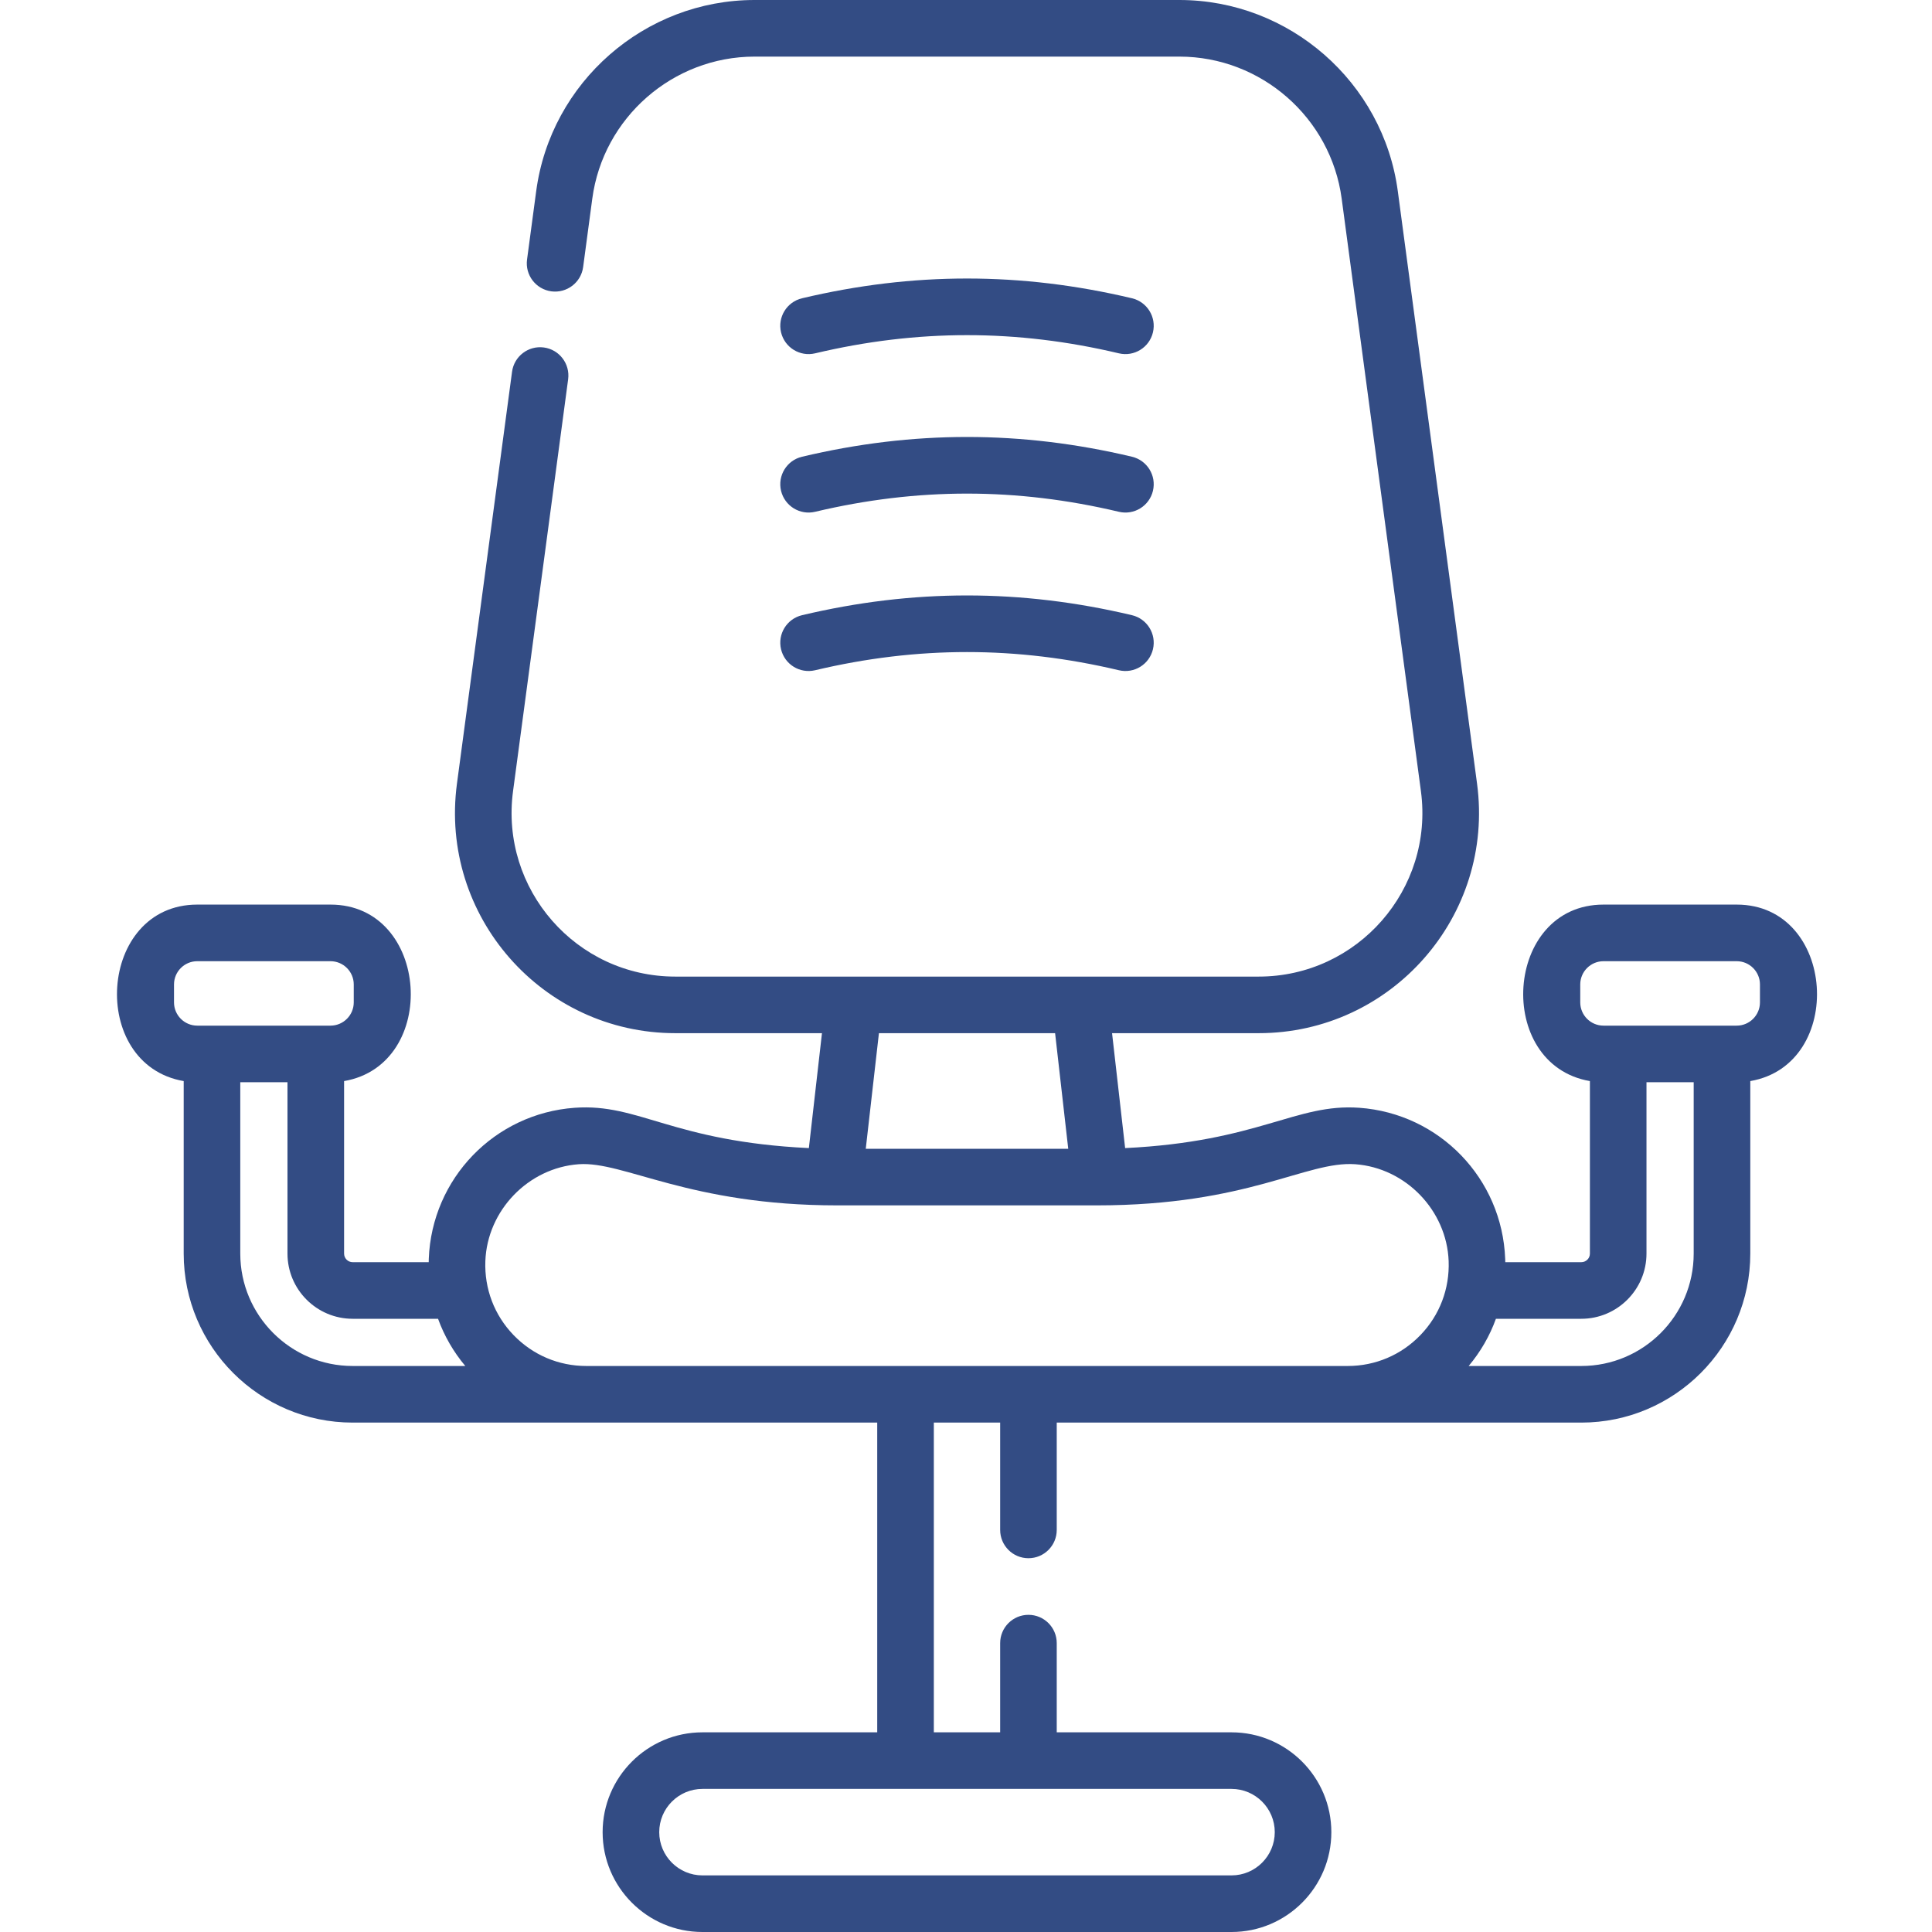 <svg width="60" height="60" viewBox="0 0 60 60" fill="none" xmlns="http://www.w3.org/2000/svg">
<path d="M24.256 20.163C24.368 20.635 24.842 20.927 25.314 20.815C28.488 20.062 31.574 20.062 34.748 20.815C35.221 20.927 35.694 20.635 35.806 20.163C35.918 19.691 35.626 19.217 35.154 19.105C31.707 18.288 28.356 18.288 24.909 19.105C24.436 19.217 24.144 19.69 24.256 20.163Z" fill="#334C84"/>
<path d="M24.256 15.242C24.369 15.714 24.842 16.006 25.314 15.894C28.488 15.141 31.574 15.141 34.748 15.894C35.221 16.006 35.694 15.714 35.806 15.242C35.918 14.769 35.626 14.296 35.154 14.184C31.707 13.366 28.356 13.366 24.909 14.184C24.436 14.295 24.144 14.769 24.256 15.242Z" fill="#334C84"/>
<path d="M25.314 10.973C28.488 10.22 31.574 10.22 34.748 10.973C35.221 11.085 35.694 10.793 35.806 10.321C35.918 9.848 35.626 9.375 35.154 9.263C31.707 8.445 28.356 8.445 24.909 9.263C24.436 9.375 24.144 9.848 24.256 10.321C24.369 10.793 24.842 11.085 25.314 10.973Z" fill="#334C84"/>
<path d="M53.935 28.093H49.798C46.706 28.093 46.402 33.062 49.376 33.574V38.931C49.376 39.079 49.256 39.198 49.109 39.198H46.748C46.747 39.164 46.746 39.13 46.745 39.095C46.651 36.599 44.703 34.582 42.214 34.403C40.243 34.262 39.101 35.454 34.942 35.655L34.536 32.086H39.088C43.22 32.086 46.42 28.443 45.871 24.336L43.41 5.936C42.957 2.552 40.041 0 36.627 0H23.434C20.02 0 17.104 2.552 16.652 5.936L16.368 8.06C16.303 8.541 16.641 8.983 17.122 9.048C17.604 9.111 18.046 8.774 18.11 8.293L18.394 6.169C18.73 3.654 20.897 1.758 23.434 1.758H36.627C39.164 1.758 41.331 3.654 41.667 6.169L44.128 24.57C44.536 27.618 42.161 30.329 39.088 30.329H20.973C17.897 30.329 15.526 27.616 15.933 24.57L17.644 11.779C17.708 11.298 17.37 10.855 16.889 10.791C16.408 10.727 15.966 11.065 15.902 11.546L14.191 24.337C13.641 28.449 16.847 32.086 20.973 32.086H25.527L25.12 35.655C20.873 35.45 19.849 34.259 17.847 34.403C15.359 34.582 13.411 36.599 13.316 39.095C13.315 39.13 13.315 39.164 13.314 39.198H10.952C10.806 39.198 10.686 39.079 10.686 38.931V33.574C13.66 33.062 13.354 28.093 10.264 28.093H6.126C3.035 28.093 2.731 33.063 5.705 33.574V38.932C5.705 41.825 8.059 44.18 10.952 44.18H27.243V53.799H21.815C20.106 53.799 18.715 55.19 18.715 56.9C18.715 58.609 20.106 60 21.815 60H38.246C39.956 60 41.346 58.609 41.346 56.9C41.346 55.19 39.956 53.799 38.246 53.799H32.818V51.029C32.818 50.543 32.425 50.15 31.939 50.15C31.454 50.15 31.061 50.543 31.061 51.029V53.799H29.001V44.18H31.061V47.513C31.061 47.998 31.454 48.392 31.939 48.392C32.425 48.392 32.818 47.998 32.818 47.513V44.18H49.109C52.003 44.18 54.357 41.825 54.357 38.931V33.574C57.332 33.062 57.026 28.093 53.935 28.093ZM39.589 56.899C39.589 57.64 38.986 58.242 38.246 58.242H21.816C21.075 58.242 20.473 57.64 20.473 56.899C20.473 56.159 21.075 55.556 21.816 55.556H38.246C38.986 55.556 39.589 56.159 39.589 56.899ZM32.767 32.086L33.175 35.676H26.887L27.296 32.086H32.767ZM15.073 39.162C15.133 37.59 16.407 36.269 17.974 36.156C19.377 36.056 21.396 37.434 26.004 37.434H34.058C38.781 37.434 40.564 36.048 42.088 36.156C43.655 36.27 44.929 37.59 44.989 39.162C45.021 40.025 44.711 40.841 44.114 41.461C43.517 42.08 42.714 42.422 41.854 42.422H18.208C17.347 42.422 16.545 42.08 15.948 41.461C15.351 40.841 15.041 40.025 15.073 39.162ZM5.404 31.13V30.573C5.404 30.175 5.728 29.851 6.126 29.851H10.264C10.662 29.851 10.986 30.175 10.986 30.573V31.13C10.986 31.528 10.662 31.852 10.264 31.852H6.126C5.728 31.852 5.404 31.528 5.404 31.13ZM7.462 38.931V33.61H8.928V38.931C8.928 40.048 9.836 40.956 10.952 40.956H13.604C13.796 41.486 14.08 41.98 14.45 42.422H10.952C9.028 42.422 7.462 40.856 7.462 38.931ZM49.109 42.422H45.611C45.981 41.98 46.266 41.486 46.457 40.956H49.109C50.225 40.956 51.133 40.048 51.133 38.931V33.61H52.599V38.931C52.599 40.856 51.034 42.422 49.109 42.422ZM54.657 31.13C54.657 31.528 54.333 31.852 53.935 31.852H49.798C49.4 31.852 49.076 31.528 49.076 31.13V30.573C49.076 30.175 49.4 29.851 49.798 29.851H53.935C54.333 29.851 54.657 30.175 54.657 30.573V31.13Z" fill="#334C84"/>
</svg>
